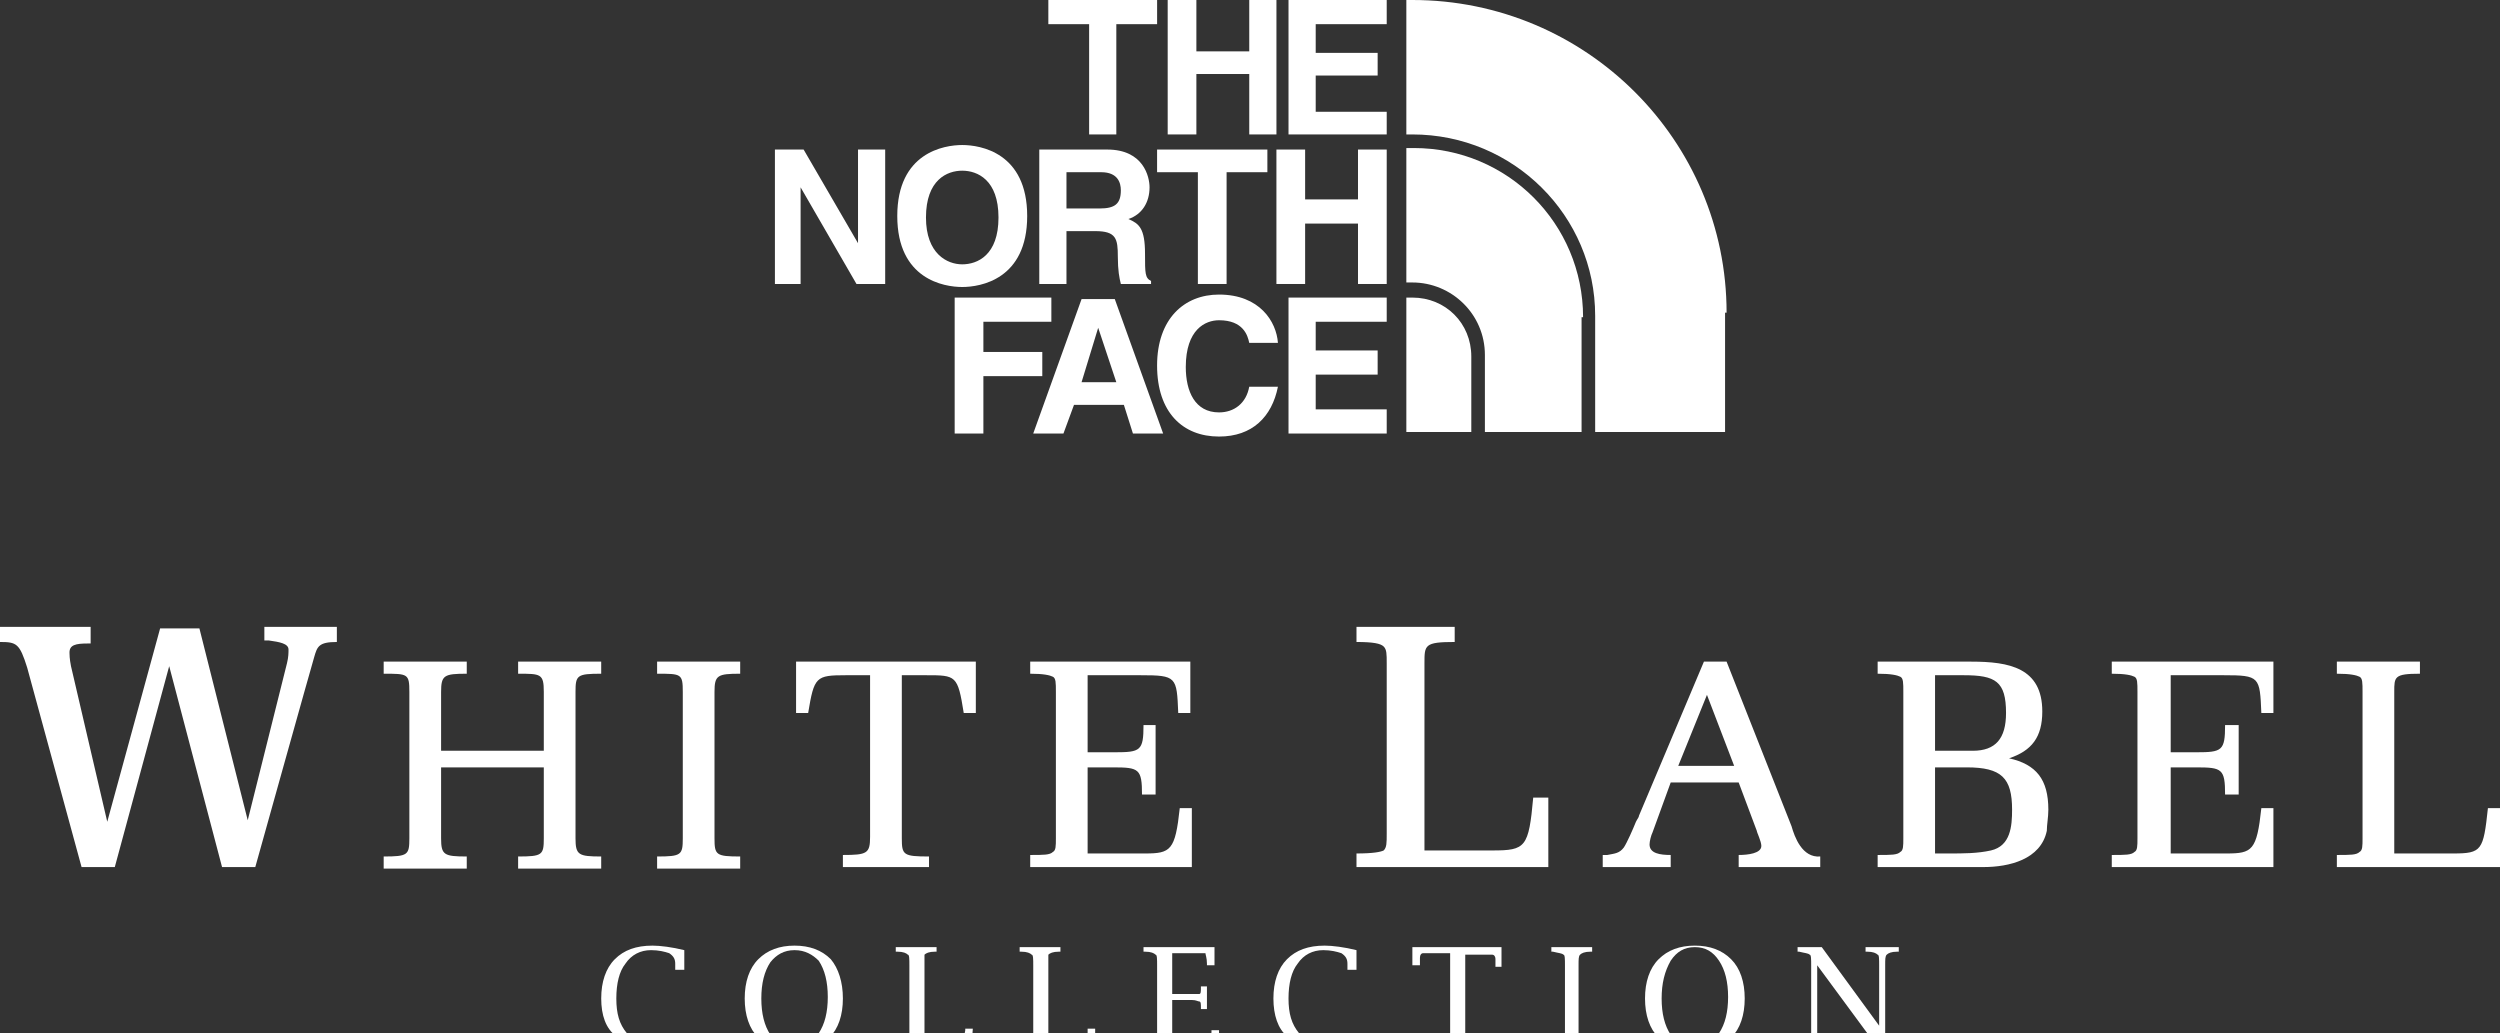<svg width="121" height="50" viewBox="0 0 121 50" fill="none" xmlns="http://www.w3.org/2000/svg">
<rect x="0" y="0" width="121" height="50" fill="#333333" stroke="none"/>
<g clip-path="url(#clip0_1927_18562)">
<path d="M54.03 6.507H52.714V1.17H50.74V0H56.004V1.17H54.03V6.507Z" fill="white"/>
<path d="M57.905 3.582V6.507H56.516V0H57.905V2.486H60.464V0H61.78V6.507H60.464V3.582H57.905Z" fill="white"/>
<path d="M67.117 1.17H63.68V2.559H66.678V3.656H63.68V5.41H67.117V6.507H62.364V0H67.117V1.17Z" fill="white"/>
<path d="M41.528 7.238H42.843V13.745H41.454L38.749 9.066V13.745H37.506V7.238H38.895L41.528 11.771V7.238Z" fill="white"/>
<path d="M46.572 7.019C47.449 7.019 49.716 7.384 49.716 10.455C49.716 13.525 47.449 13.891 46.572 13.891C45.695 13.891 43.428 13.525 43.428 10.455C43.428 7.384 45.695 7.019 46.572 7.019ZM46.572 12.794C47.303 12.794 48.327 12.356 48.327 10.528C48.327 8.7 47.303 8.261 46.572 8.261C45.841 8.261 44.817 8.7 44.817 10.528C44.817 12.283 45.841 12.794 46.572 12.794Z" fill="white"/>
<path d="M59.367 13.745H57.977V8.335H56.003V7.238H61.341V8.335H59.367V13.745Z" fill="white"/>
<path d="M63.168 10.821V13.745H61.779V7.238H63.168V9.651H65.727V7.238H67.117V13.745H65.727V10.821H63.168Z" fill="white"/>
<path d="M50.301 7.238H53.591C55.346 7.238 55.638 8.554 55.638 9.066C55.638 9.797 55.272 10.382 54.614 10.601C55.126 10.821 55.419 11.04 55.419 12.283C55.419 13.233 55.419 13.453 55.711 13.599V13.745H54.249C54.176 13.453 54.103 13.087 54.103 12.429C54.103 11.552 54.029 11.186 53.006 11.186H51.617V13.745H50.301V7.238ZM53.225 10.09C53.956 10.09 54.249 9.87 54.249 9.212C54.249 8.847 54.103 8.335 53.298 8.335H51.617V10.09H53.225Z" fill="white"/>
<path d="M47.596 20.983H46.206V14.403H50.886V15.573H47.596V17.035H50.447V18.205H47.596V20.983Z" fill="white"/>
<path d="M51.471 20.983H50.008L52.348 14.476H53.956L56.296 20.983H54.834L54.395 19.594H51.982L51.471 20.983ZM52.348 18.497H54.029L53.152 15.865L52.348 18.497Z" fill="white"/>
<path d="M60.463 16.596C60.39 16.231 60.171 15.5 59.001 15.5C58.343 15.5 57.392 15.938 57.392 17.766C57.392 18.936 57.831 19.96 59.001 19.96C59.732 19.96 60.317 19.521 60.463 18.717H61.852C61.56 20.179 60.609 21.129 59.001 21.129C57.246 21.129 56.003 19.96 56.003 17.693C56.003 15.427 57.319 14.257 59.001 14.257C60.975 14.257 61.779 15.573 61.852 16.596H60.463Z" fill="white"/>
<path d="M67.117 15.573H63.68V16.962H66.678V18.131H63.68V19.813H67.117V20.983H62.364V14.403H67.117V15.573Z" fill="white"/>
<path d="M83.567 15.134C83.567 6.799 76.767 0 68.359 0H68.067V6.507H68.359C73.258 6.507 77.206 10.455 77.206 15.28V20.91H83.493V15.134H83.567Z" fill="white"/>
<path d="M68.359 14.403H68.067V20.91H71.211V17.254C71.211 15.646 69.968 14.403 68.359 14.403Z" fill="white"/>
<path d="M76.621 15.354C76.621 10.821 72.965 7.165 68.432 7.165H68.067V8.481V13.672H68.359C70.26 13.672 71.869 15.207 71.869 17.181V20.91H76.548V15.354H76.621Z" fill="white"/>
<path d="M15.207 31.803C15.354 31.292 15.427 31.072 16.304 31.072V30.341H12.795V30.999C12.868 30.999 12.868 30.999 13.014 30.999C13.526 31.072 13.964 31.145 13.964 31.438C13.964 31.584 13.964 31.803 13.891 32.096L11.99 39.7L9.651 30.414H7.75L5.191 39.773L3.436 32.242C3.363 31.877 3.363 31.657 3.363 31.584C3.363 31.219 3.656 31.145 4.24 31.145C4.314 31.145 4.314 31.145 4.387 31.145V30.341H0V31.072C0.804 31.072 0.95 31.145 1.316 32.315L3.948 41.966H5.556L8.189 32.242L10.747 41.966H12.356C12.356 41.966 15.134 32.023 15.207 31.803Z" fill="white"/>
<path d="M27.855 40.577V33.485C27.855 32.681 27.929 32.608 29.098 32.608V32.023H25.077V32.608C26.174 32.608 26.32 32.608 26.32 33.485V36.337H21.349V33.485C21.349 32.681 21.495 32.608 22.591 32.608V32.023H18.57V32.608C19.74 32.608 19.813 32.608 19.813 33.485V40.577C19.813 41.381 19.74 41.454 18.57 41.454V42.039H22.591V41.454C21.495 41.454 21.349 41.381 21.349 40.577V37.141H26.32V40.577C26.32 41.381 26.247 41.454 25.077 41.454V42.039H29.098V41.454C28.002 41.454 27.855 41.381 27.855 40.577Z" fill="white"/>
<path d="M34.582 40.577V33.485C34.582 32.681 34.728 32.608 35.825 32.608V32.023H31.804V32.608C32.974 32.608 33.047 32.608 33.047 33.485V40.577C33.047 41.381 32.974 41.454 31.804 41.454V42.039H35.825V41.454C34.655 41.454 34.582 41.381 34.582 40.577Z" fill="white"/>
<path d="M43.648 40.577V32.681C43.648 32.681 44.671 32.681 44.817 32.681C46.28 32.681 46.353 32.681 46.645 34.509H47.23V32.023H38.53V34.509H39.115C39.407 32.754 39.48 32.681 40.943 32.681C41.089 32.681 42.112 32.681 42.112 32.681V40.504C42.112 41.308 41.966 41.381 40.796 41.381V41.966H44.964V41.454C43.721 41.454 43.648 41.381 43.648 40.577Z" fill="white"/>
<path d="M74.208 38.603C73.989 41.016 73.843 41.162 72.234 41.162H68.944V32.096C68.944 31.219 68.944 31.072 70.407 31.072V30.341H65.654V31.072C66.459 31.072 66.824 31.145 66.97 31.292C67.117 31.438 67.117 31.657 67.117 32.096V40.358C67.117 40.796 67.117 41.016 66.97 41.162C66.824 41.235 66.459 41.308 65.654 41.308V41.966H74.939V38.603" fill="white"/>
<path d="M81.227 37.068L82.617 33.631L83.933 37.068H81.227ZM86.711 39.992L83.567 32.023H82.47L79.326 39.48C79.326 39.553 79.253 39.627 79.18 39.773C79.034 40.138 78.742 40.796 78.595 41.016C78.376 41.308 78.157 41.308 77.791 41.381C77.718 41.381 77.718 41.381 77.572 41.381V41.966H80.862V41.528V41.381C80.35 41.381 79.838 41.308 79.838 40.87C79.838 40.723 79.911 40.431 79.984 40.285L80.862 37.872H84.152L85.029 40.212C85.029 40.285 85.249 40.723 85.249 40.943C85.249 41.308 84.591 41.381 84.152 41.381V41.966H88.1V41.454C87.222 41.528 86.857 40.504 86.711 39.992Z" fill="white"/>
<path d="M96.361 41.162C95.703 41.308 95.045 41.308 94.314 41.308H93.656V37.141H95.192C96.873 37.141 97.385 37.653 97.385 39.188C97.385 39.992 97.312 40.943 96.361 41.162ZM93.656 32.681H95.045C96.581 32.681 97.092 32.973 97.092 34.509C97.092 35.752 96.581 36.337 95.484 36.337H93.656V32.681ZM99.14 39.188C99.14 37.726 98.555 36.995 97.239 36.702C98.335 36.337 98.847 35.678 98.847 34.436C98.847 32.315 97.239 32.023 95.411 32.023H90.878V32.608C91.536 32.608 91.828 32.681 91.975 32.754C92.121 32.827 92.121 33.047 92.121 33.485V40.577C92.121 40.943 92.121 41.162 91.975 41.235C91.828 41.381 91.536 41.381 90.878 41.381V41.966C90.878 41.966 95.484 41.966 95.996 41.966C97.239 41.966 98.774 41.601 99.066 40.212C99.066 39.919 99.14 39.553 99.14 39.188Z" fill="white"/>
<path d="M121 39.115H120.415C120.196 41.162 120.123 41.308 118.734 41.308H115.882V33.485C115.882 32.754 115.882 32.608 117.125 32.608V32.023H113.104V32.608C113.762 32.608 114.054 32.681 114.201 32.754C114.347 32.827 114.347 33.047 114.347 33.485V40.577C114.347 40.943 114.347 41.162 114.201 41.235C114.054 41.381 113.762 41.381 113.104 41.381V41.966H121.073" fill="white"/>
<path d="M49.862 32.608C50.52 32.608 50.813 32.681 50.959 32.754C51.105 32.827 51.105 33.047 51.105 33.485V40.577C51.105 40.943 51.105 41.162 50.959 41.235C50.813 41.381 50.52 41.381 49.862 41.381V41.966H57.685V39.115H57.1C56.881 41.162 56.662 41.308 55.419 41.308H52.641V37.141H53.883C55.126 37.141 55.273 37.214 55.273 38.457H55.931V36.41V35.094H55.346C55.346 36.337 55.2 36.41 53.957 36.41H52.641V32.681H55.2C56.954 32.681 56.954 32.754 57.027 34.509H57.612V32.023H49.862" fill="white"/>
<path d="M102.21 32.608C102.868 32.608 103.161 32.681 103.307 32.754C103.453 32.827 103.453 33.047 103.453 33.485V40.577C103.453 40.943 103.453 41.162 103.307 41.235C103.161 41.381 102.868 41.381 102.21 41.381V41.966H110.033V39.115H109.449C109.229 41.162 109.01 41.308 107.767 41.308H105.062V37.141H106.305C107.548 37.141 107.694 37.214 107.694 38.457H108.352V36.41V35.094H107.694C107.694 36.337 107.548 36.41 106.305 36.41H105.062V32.681H107.621C109.375 32.681 109.375 32.754 109.449 34.509H110.033V32.023H102.21" fill="white"/>
<path d="M33.193 50.52C32.754 50.813 32.242 50.886 31.657 50.886C30.853 50.886 30.268 50.667 29.83 50.155C29.318 49.789 29.099 49.131 29.099 48.327C29.099 47.523 29.318 46.865 29.757 46.426C30.195 45.987 30.78 45.768 31.584 45.768C31.95 45.768 32.535 45.841 33.12 45.987V46.938H32.681V46.865C32.681 46.792 32.681 46.718 32.681 46.645C32.681 46.426 32.608 46.28 32.389 46.134C32.169 46.06 31.877 45.987 31.511 45.987C31 45.987 30.561 46.207 30.268 46.645C29.976 47.011 29.83 47.596 29.83 48.327C29.83 49.058 29.976 49.57 30.341 50.008C30.707 50.374 31.219 50.593 31.804 50.593C32.242 50.593 32.681 50.447 33.12 50.228" fill="white"/>
<path d="M38.457 50.667C38.968 50.667 39.334 50.447 39.626 50.008C39.919 49.57 40.065 48.985 40.065 48.254C40.065 47.523 39.919 46.938 39.626 46.499C39.334 46.207 38.968 45.987 38.457 45.987C37.945 45.987 37.579 46.207 37.287 46.572C36.994 47.011 36.848 47.596 36.848 48.327C36.848 49.058 36.994 49.643 37.287 50.082C37.579 50.52 37.945 50.667 38.457 50.667ZM38.457 50.886C37.725 50.886 37.141 50.667 36.702 50.228C36.263 49.789 36.044 49.131 36.044 48.327C36.044 47.523 36.263 46.865 36.702 46.426C37.141 45.987 37.725 45.768 38.457 45.768C39.188 45.768 39.773 45.987 40.211 46.426C40.577 46.865 40.796 47.523 40.796 48.327C40.796 49.131 40.577 49.789 40.138 50.228C39.773 50.667 39.188 50.886 38.457 50.886Z" fill="white"/>
<path d="M47.011 50.813H43.355V50.594H43.429C43.721 50.594 43.867 50.52 43.94 50.447C44.014 50.447 44.014 50.228 44.014 49.936V46.719C44.014 46.426 44.014 46.207 43.94 46.207C43.867 46.134 43.721 46.061 43.429 46.061H43.355V45.841H45.33V46.061H45.256C44.964 46.061 44.818 46.134 44.745 46.207C44.745 46.28 44.745 46.426 44.745 46.719V49.936C44.745 50.228 44.745 50.374 44.818 50.447C44.891 50.52 45.037 50.52 45.33 50.52H45.841C46.28 50.52 46.499 50.52 46.572 50.447C46.645 50.374 46.645 50.228 46.719 49.862V49.789H47.084" fill="white"/>
<path d="M53.006 50.813H49.351V50.594H49.424C49.716 50.594 49.862 50.52 49.935 50.447C50.009 50.447 50.009 50.228 50.009 49.936V46.719C50.009 46.426 50.009 46.207 49.935 46.207C49.862 46.134 49.716 46.061 49.424 46.061H49.351V45.841H51.325V46.061H51.252C50.959 46.061 50.813 46.134 50.74 46.207C50.74 46.28 50.74 46.426 50.74 46.719V49.936C50.74 50.228 50.74 50.374 50.813 50.447C50.886 50.52 51.032 50.52 51.325 50.52H51.836C52.275 50.52 52.494 50.52 52.568 50.447C52.641 50.374 52.641 50.228 52.641 49.862V49.789H53.006" fill="white"/>
<path d="M59.001 50.813H55.346V50.594H55.419C55.711 50.594 55.858 50.52 55.931 50.447C56.004 50.447 56.004 50.228 56.004 49.936V46.719C56.004 46.426 56.004 46.207 55.931 46.207C55.858 46.134 55.711 46.061 55.419 46.061H55.346V45.841H58.782V46.719H58.416V46.645C58.416 46.353 58.343 46.207 58.343 46.134C58.343 46.134 58.124 46.134 57.758 46.134H56.735V48.108H57.685C57.905 48.108 57.978 48.108 58.051 48.108C58.124 48.108 58.124 47.962 58.124 47.815V47.742H58.416V48.839H58.124V48.766C58.124 48.62 58.124 48.473 58.051 48.473C57.978 48.473 57.905 48.4 57.685 48.4H56.735V49.936C56.735 50.228 56.735 50.374 56.808 50.447C56.881 50.447 57.027 50.52 57.32 50.52H57.831C58.27 50.52 58.489 50.52 58.489 50.447C58.563 50.447 58.636 50.228 58.636 49.936V49.862H59.001" fill="white"/>
<path d="M65.728 50.52C65.289 50.813 64.777 50.886 64.119 50.886C63.315 50.886 62.73 50.667 62.291 50.155C61.853 49.789 61.633 49.131 61.633 48.327C61.633 47.523 61.853 46.865 62.291 46.426C62.73 45.987 63.315 45.768 64.119 45.768C64.485 45.768 65.07 45.841 65.654 45.987V46.938H65.216V46.865C65.216 46.792 65.216 46.718 65.216 46.645C65.216 46.426 65.143 46.28 64.923 46.134C64.704 46.06 64.412 45.987 64.046 45.987C63.534 45.987 63.096 46.207 62.803 46.645C62.511 47.011 62.364 47.596 62.364 48.327C62.364 49.058 62.511 49.57 62.876 50.008C63.242 50.374 63.754 50.593 64.338 50.593C64.777 50.593 65.216 50.447 65.654 50.228" fill="white"/>
<path d="M70.187 46.134H69.383C69.164 46.134 69.017 46.134 68.871 46.134C68.798 46.134 68.725 46.207 68.725 46.353C68.725 46.499 68.725 46.572 68.725 46.645V46.719H68.359V45.841H72.673V46.792H72.38V46.719C72.38 46.645 72.38 46.572 72.38 46.426C72.38 46.28 72.307 46.207 72.234 46.207C72.088 46.207 71.942 46.207 71.722 46.207H70.918V50.009C70.918 50.301 70.918 50.52 70.991 50.52C71.064 50.594 71.211 50.594 71.503 50.667H71.649V50.886H69.456V50.594H69.602C69.895 50.594 70.041 50.52 70.114 50.447C70.187 50.374 70.187 50.228 70.187 49.936" fill="white"/>
<path d="M77.06 50.594V50.813H75.086V50.594H75.159C75.451 50.594 75.598 50.52 75.671 50.447C75.744 50.374 75.744 50.228 75.744 49.936V46.719C75.744 46.426 75.744 46.207 75.671 46.207C75.598 46.134 75.451 46.134 75.159 46.061H75.086V45.841H77.06V46.061H76.987C76.694 46.061 76.548 46.134 76.475 46.207C76.402 46.28 76.402 46.426 76.402 46.719V49.936C76.402 50.228 76.402 50.447 76.475 50.447C76.621 50.52 76.767 50.594 77.06 50.594Z" fill="white"/>
<path d="M82.031 50.667C82.543 50.667 82.909 50.447 83.201 50.008C83.494 49.57 83.64 48.985 83.64 48.254C83.64 47.523 83.494 46.938 83.201 46.499C82.909 46.06 82.543 45.841 82.031 45.841C81.52 45.841 81.154 46.06 80.862 46.499C80.569 47.011 80.423 47.596 80.423 48.327C80.423 49.058 80.569 49.643 80.862 50.082C81.154 50.52 81.593 50.667 82.031 50.667ZM82.031 50.886C81.3 50.886 80.715 50.667 80.277 50.228C79.838 49.789 79.619 49.131 79.619 48.327C79.619 47.523 79.838 46.865 80.277 46.426C80.715 45.987 81.3 45.768 82.031 45.768C82.763 45.768 83.347 45.987 83.786 46.426C84.225 46.865 84.444 47.523 84.444 48.327C84.444 49.131 84.225 49.789 83.786 50.228C83.347 50.667 82.763 50.886 82.031 50.886Z" fill="white"/>
<path d="M91.024 50.886L87.953 46.719V49.936C87.953 50.228 87.953 50.447 88.026 50.447C88.1 50.52 88.246 50.52 88.538 50.594H88.611V50.813H87.003V50.594H87.076C87.368 50.594 87.515 50.52 87.588 50.447C87.661 50.374 87.661 50.228 87.661 49.936V46.719C87.661 46.426 87.661 46.207 87.588 46.207C87.515 46.134 87.368 46.134 87.076 46.061H87.003V45.841H88.173L90.951 49.643V46.719C90.951 46.426 90.951 46.207 90.878 46.207C90.805 46.134 90.659 46.061 90.366 46.061H90.293V45.841H91.901V46.061H91.828C91.536 46.061 91.39 46.134 91.317 46.207C91.243 46.28 91.243 46.426 91.243 46.719V50.886" fill="white"/>
</g>
<defs>
<clipPath id="clip0_1927_18562">
<rect width="121" height="50.886" fill="white"/>
</clipPath>
</defs>
</svg>
